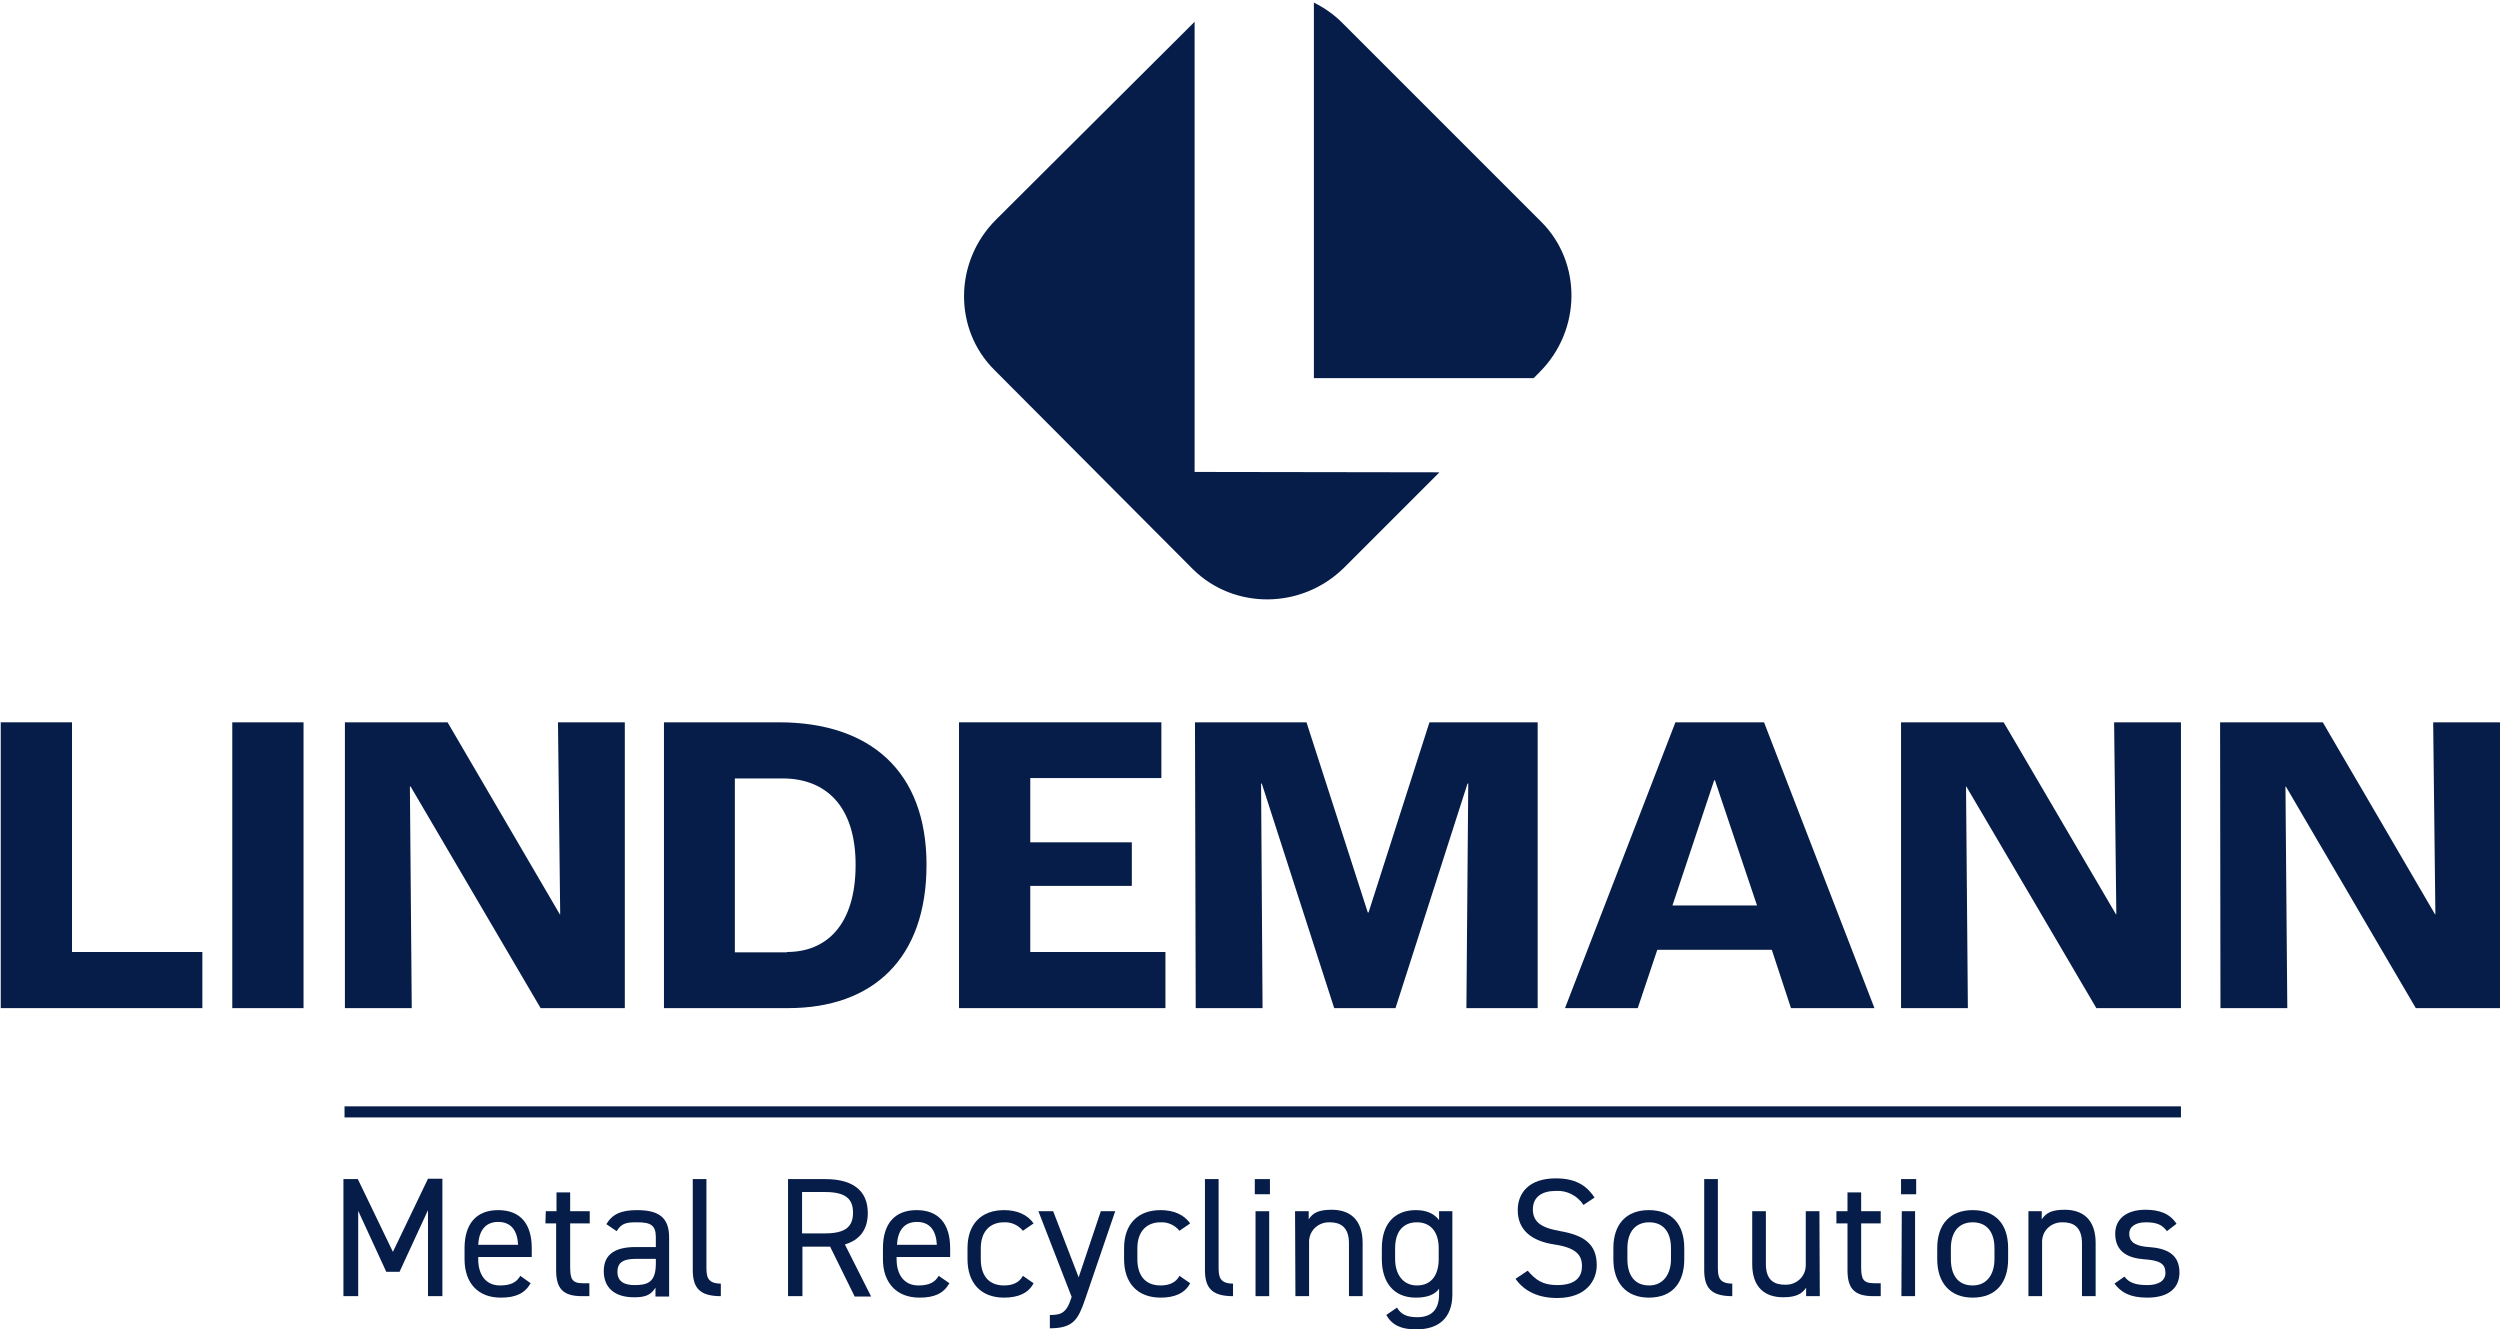 <?xml version="1.0" encoding="utf-8"?>
<!-- Generator: $$$/GeneralStr/196=Adobe Illustrator 27.6.0, SVG Export Plug-In . SVG Version: 6.00 Build 0)  -->
<svg version="1.1" id="Ebene_1" xmlns="http://www.w3.org/2000/svg" xmlns:xlink="http://www.w3.org/1999/xlink" x="0px" y="0px"
	 viewBox="0 0 677 360" style="enable-background:new 0 0 677 360;" xml:space="preserve">
<style type="text/css">
	.st0{fill:#071D49;}
	.st1{fill:none;stroke:#071D49;stroke-width:3;}
</style>
<path class="st0" d="M106.4,339l9.5-19.8h3.9V351h-3.9v-23.3l-7.7,16.7h-3.6l-7.6-16.5V351H93v-31.7h3.9
	C96.9,319.3,106.4,339,106.4,339z"/>
<path class="st0" d="M143.7,347.5c-1.6,2.8-4.1,3.9-8.1,3.9c-6.2,0-9.8-4-9.8-10.4v-3c0-6.5,3.1-10.3,9.1-10.3s9.1,3.7,9.1,10.3v2.4
	h-14.5v0.6c0,4,1.9,7.1,5.9,7.1c3,0,4.5-0.9,5.5-2.6L143.7,347.5L143.7,347.5z M129.5,337.1h10.8c-0.2-3.9-1.9-6.2-5.4-6.2
	S129.7,333.3,129.5,337.1L129.5,337.1z"/>
<path class="st0" d="M147.8,328h2.9v-5.1h3.7v5.1h5.3v3.3h-5.3V343c0,3.2,0.4,4.5,3.4,4.5h1.8v3.5h-2c-5.4,0-7-2.3-7-7.1v-12.6h-2.9
	L147.8,328L147.8,328z"/>
<path class="st0" d="M172.1,337.7h5.5v-2.7c0-3.3-1.5-4-5.1-4c-2.8,0-4.2,0.2-5.5,2.4l-2.8-1.9c1.6-2.7,4-3.8,8.3-3.8
	c5.8,0,8.7,1.9,8.7,7.4v16h-3.7v-2.4c-1.3,2.1-2.9,2.6-5.8,2.6c-5.3,0-8.2-2.6-8.2-7.1C163.5,339.3,167.1,337.7,172.1,337.7
	L172.1,337.7z M177.6,340.9h-5.5c-3.6,0-4.9,1.2-4.9,3.5c0,2.6,1.8,3.6,4.6,3.6c3.4,0,5.8-0.6,5.8-5.8V340.9L177.6,340.9z"/>
<path class="st0" d="M187.6,319.3h3.7V343c0,2.5,0.1,4.6,3.9,4.6v3.4c-5.8,0-7.6-2.3-7.6-7.1V319.3z"/>
<path class="st0" d="M231.4,351l-6.6-13.4h-7.5V351h-3.9v-31.7h10.1c7.3,0,11.5,3,11.5,9.2c0,4.5-2.2,7.3-6.2,8.5l7.1,14.1H231.4
	L231.4,351z M223.4,334c5.4,0,7.6-1.7,7.6-5.6s-2.2-5.6-7.6-5.6h-6.2V334H223.4z"/>
<path class="st0" d="M257.1,347.5c-1.6,2.8-4.1,3.9-8.1,3.9c-6.2,0-9.9-4-9.9-10.4v-3c0-6.5,3.1-10.3,9.1-10.3s9.1,3.7,9.1,10.3v2.4
	h-14.5v0.6c0,4,1.9,7.1,5.9,7.1c3,0,4.5-0.9,5.5-2.6L257.1,347.5L257.1,347.5z M242.9,337.1h10.8c-0.2-3.9-1.9-6.2-5.4-6.2
	S243.1,333.3,242.9,337.1L242.9,337.1z"/>
<path class="st0" d="M279.9,347.5c-1.4,2.7-4.2,3.9-8,3.9c-6.3,0-9.9-4-9.9-10.4v-3c0-6.5,3.7-10.3,9.9-10.3c3.5,0,6.3,1.2,8,3.6
	l-2.9,2c-1.2-1.5-3.1-2.4-5.1-2.3c-4,0-6.3,2.7-6.3,7v3c0,4,1.8,7.1,6.3,7.1c2.2,0,4.1-0.7,5.1-2.6L279.9,347.5L279.9,347.5z"/>
<path class="st0" d="M290.2,351.2l-9-23.2h4l6.9,17.9l6-17.9h3.9l-8.1,23.7c-1.9,5.5-3.1,8-9.6,8v-3.6c3,0,4.5-0.5,5.8-4.6
	L290.2,351.2z"/>
<path class="st0" d="M322.3,347.5c-1.4,2.7-4.2,3.9-8,3.9c-6.3,0-9.9-4-9.9-10.4v-3c0-6.5,3.7-10.3,9.9-10.3c3.5,0,6.3,1.2,8,3.6
	l-2.9,2c-1.2-1.5-3.1-2.4-5.1-2.3c-4,0-6.3,2.7-6.3,7v3c0,4,1.8,7.1,6.3,7.1c2.2,0,4.1-0.7,5.1-2.6L322.3,347.5L322.3,347.5z"/>
<path class="st0" d="M326.3,319.3h3.7V343c0,2.5,0.1,4.6,3.9,4.6v3.4c-5.8,0-7.6-2.3-7.6-7.1V319.3z"/>
<path class="st0" d="M339.8,319.3h4.1v4.1h-4.1V319.3z M340,328h3.7v23H340V328z"/>
<path class="st0" d="M350.7,328h3.7v2.2c1.1-1.8,2.8-2.6,6.2-2.6c4.9,0,8.4,2.6,8.4,9V351h-3.7v-14.3c0-4.6-2.5-5.7-5.2-5.7
	c-3-0.1-5.5,2.1-5.6,5.1c0,0.2,0,0.4,0,0.5V351h-3.7L350.7,328L350.7,328z"/>
<path class="st0" d="M389.6,328h3.7v22.5c0,6.4-3.7,9.5-9.8,9.5c-4,0-6.5-1.1-8.1-3.9l2.9-2c1,1.7,2.5,2.6,5.5,2.6
	c4,0,5.9-2.2,5.9-6.2V349c-1.2,1.6-3.2,2.4-6.3,2.4c-6.2,0-9.2-4.4-9.2-10.4v-3c0-6.6,3.5-10.3,9.2-10.3c3,0,5,1,6.3,2.7V328
	L389.6,328z M389.6,341v-3c0-4.3-2.1-7-5.9-7s-5.9,2.6-5.9,7v3c0,3.9,2,7.1,5.9,7.1C387.9,348.1,389.6,344.9,389.6,341L389.6,341z"
	/>
<path class="st0" d="M428.8,326.3c-1.6-2.5-4.5-4-7.5-3.8c-3.7,0-6.2,1.6-6.2,5c0,3.8,2.9,5.1,7.5,5.9c6.1,1.1,9.8,3.3,9.8,9.2
	c0,4.1-2.8,8.9-10.7,8.9c-5.1,0-8.9-1.8-11.3-5.2l3.3-2.2c2.1,2.4,3.9,3.9,8,3.9c5.2,0,6.7-2.4,6.7-5.1c0-3-1.5-5-7.5-5.9
	s-9.9-3.8-9.9-9.3c0-4.6,3-8.6,10.3-8.6c5.1,0,8.2,1.7,10.5,5.2L428.8,326.3L428.8,326.3z"/>
<path class="st0" d="M456.1,341c0,6-2.9,10.4-9.6,10.4c-6.1,0-9.6-4-9.6-10.4v-3c0-6.5,3.5-10.3,9.6-10.3s9.6,3.7,9.6,10.3V341z
	 M452.5,341v-3c0-4.4-2.1-7-5.9-7s-5.9,2.7-5.9,7v3c0,4,1.7,7.1,5.9,7.1C450.5,348.1,452.5,344.9,452.5,341L452.5,341z"/>
<path class="st0" d="M461.5,319.3h3.7V343c0,2.5,0.1,4.6,3.9,4.6v3.4c-5.8,0-7.6-2.3-7.6-7.1V319.3z"/>
<path class="st0" d="M492.8,351h-3.7v-2.3c-1.1,1.7-2.8,2.6-6.2,2.6c-4.9,0-8.4-2.6-8.4-9V328h3.7v14.3c0,4.6,2.5,5.6,5.2,5.6
	c3,0.1,5.5-2.1,5.6-5.1c0-0.2,0-0.4,0-0.5V328h3.7L492.8,351L492.8,351z"/>
<path class="st0" d="M497.3,328h3v-5.1h3.7v5.1h5.3v3.3h-5.3V343c0,3.2,0.4,4.5,3.5,4.5h1.8v3.5h-2c-5.4,0-7-2.3-7-7.1v-12.6h-3
	L497.3,328L497.3,328z"/>
<path class="st0" d="M514.8,319.3h4.1v4.1h-4.1V319.3z M515,328h3.6v23h-3.7L515,328z"/>
<path class="st0" d="M543.8,341c0,6-3,10.4-9.6,10.4c-6.1,0-9.6-4-9.6-10.4v-3c0-6.5,3.5-10.3,9.6-10.3s9.6,3.7,9.6,10.3V341z
	 M540.1,341v-3c0-4.4-2.1-7-5.9-7s-5.9,2.7-5.9,7v3c0,4,1.7,7.1,5.9,7.1C538.2,348.1,540.1,344.9,540.1,341z"/>
<path class="st0" d="M549.2,328h3.7v2.2c1.2-1.8,2.8-2.6,6.2-2.6c4.9,0,8.4,2.6,8.4,9V351h-3.7v-14.3c0-4.6-2.5-5.7-5.2-5.7
	c-3-0.1-5.5,2.1-5.6,5.1c0,0.2,0,0.4,0,0.5V351h-3.7V328z"/>
<path class="st0" d="M586.8,333.4c-1.2-1.6-2.5-2.4-5.7-2.4c-2.7,0-4.5,1.1-4.5,3.1c0,2.6,2.3,3.4,5.3,3.6c4.3,0.3,8.3,1.6,8.3,6.9
	c0,4-2.7,6.8-8.7,6.8c-4.7,0-7.1-1.4-8.9-3.8l2.7-1.9c1.2,1.6,2.9,2.3,6.2,2.3c3.1,0,4.9-1.2,4.9-3.3c0-2.5-1.5-3.4-5.9-3.7
	c-3.9-0.3-7.7-1.8-7.7-6.9c0-3.8,2.8-6.5,8.2-6.5c3.7,0,6.6,1,8.4,3.8L586.8,333.4z"/>
<line class="st1" x1="93.3" y1="301.1" x2="590.6" y2="301.1"/>
<path class="st0" d="M0.2,195.6h19.3v62.2h35.3V273H0.2V195.6z"/>
<path class="st0" d="M62.9,195.6h19.3V273H62.9C62.9,273,62.9,195.6,62.9,195.6z"/>
<path class="st0" d="M93.4,195.6h27.8l30.4,52h0.1l-0.6-52h18.1V273h-22.8l-35.2-60H111l0.5,60H93.4L93.4,195.6L93.4,195.6z"/>
<path class="st0" d="M179.7,195.6h31.2c24.7,0,40,13.2,40,38.6S236.4,273,213.4,273h-33.6V195.6z M213.1,257.8
	c10.7,0,18.6-7.3,18.6-23.6s-8.4-23.4-19.8-23.4H199v47.1H213.1L213.1,257.8z"/>
<path class="st0" d="M259.7,195.6h54.8v15.1H279v17.4h27.5v11.8H279v17.9h36.6V273h-55.9L259.7,195.6L259.7,195.6z"/>
<path class="st0" d="M323.6,195.6h30.2l16.6,51.5h0.2l16.5-51.5h29.3V273h-19.3l0.5-60.8h-0.2L377.9,273h-16.6l-19.6-60.8h-0.2
	l0.4,60.8h-18.1L323.6,195.6L323.6,195.6z"/>
<path class="st0" d="M479.8,257.2h-31l-5.3,15.8h-19.7l29.9-77.4h24l29.9,77.4H485L479.8,257.2z M475.8,245.2l-11.4-33.9h-0.2
	l-11.3,33.9H475.8z"/>
<path class="st0" d="M514.8,195.6h27.8l30.4,52h0.1l-0.6-52h18.1V273h-22.9l-35.2-60h-0.1l0.5,60h-18.1L514.8,195.6L514.8,195.6z"/>
<path class="st0" d="M601.2,195.6h27.8l30.4,52h0.1l-0.6-52h18.1V273h-22.8l-35.2-60h-0.1l0.5,60h-18.1L601.2,195.6L601.2,195.6z"/>
<path class="st0" d="M355.9,102.4h59.4l1.6-1.6c11.4-11.4,11.5-29.7,0.5-40.7l-54-54c-2.2-2.2-4.8-4-7.6-5.4V102.4z"/>
<path class="st0" d="M323.5,127.8V5.9l-0.7,0.7l-53.1,52.9c-11.4,11.4-11.5,29.7-0.4,40.7l53.8,54c11.2,11,29.5,10.8,40.9-0.5
	l25.8-25.8L323.5,127.8L323.5,127.8z"/>
</svg>
